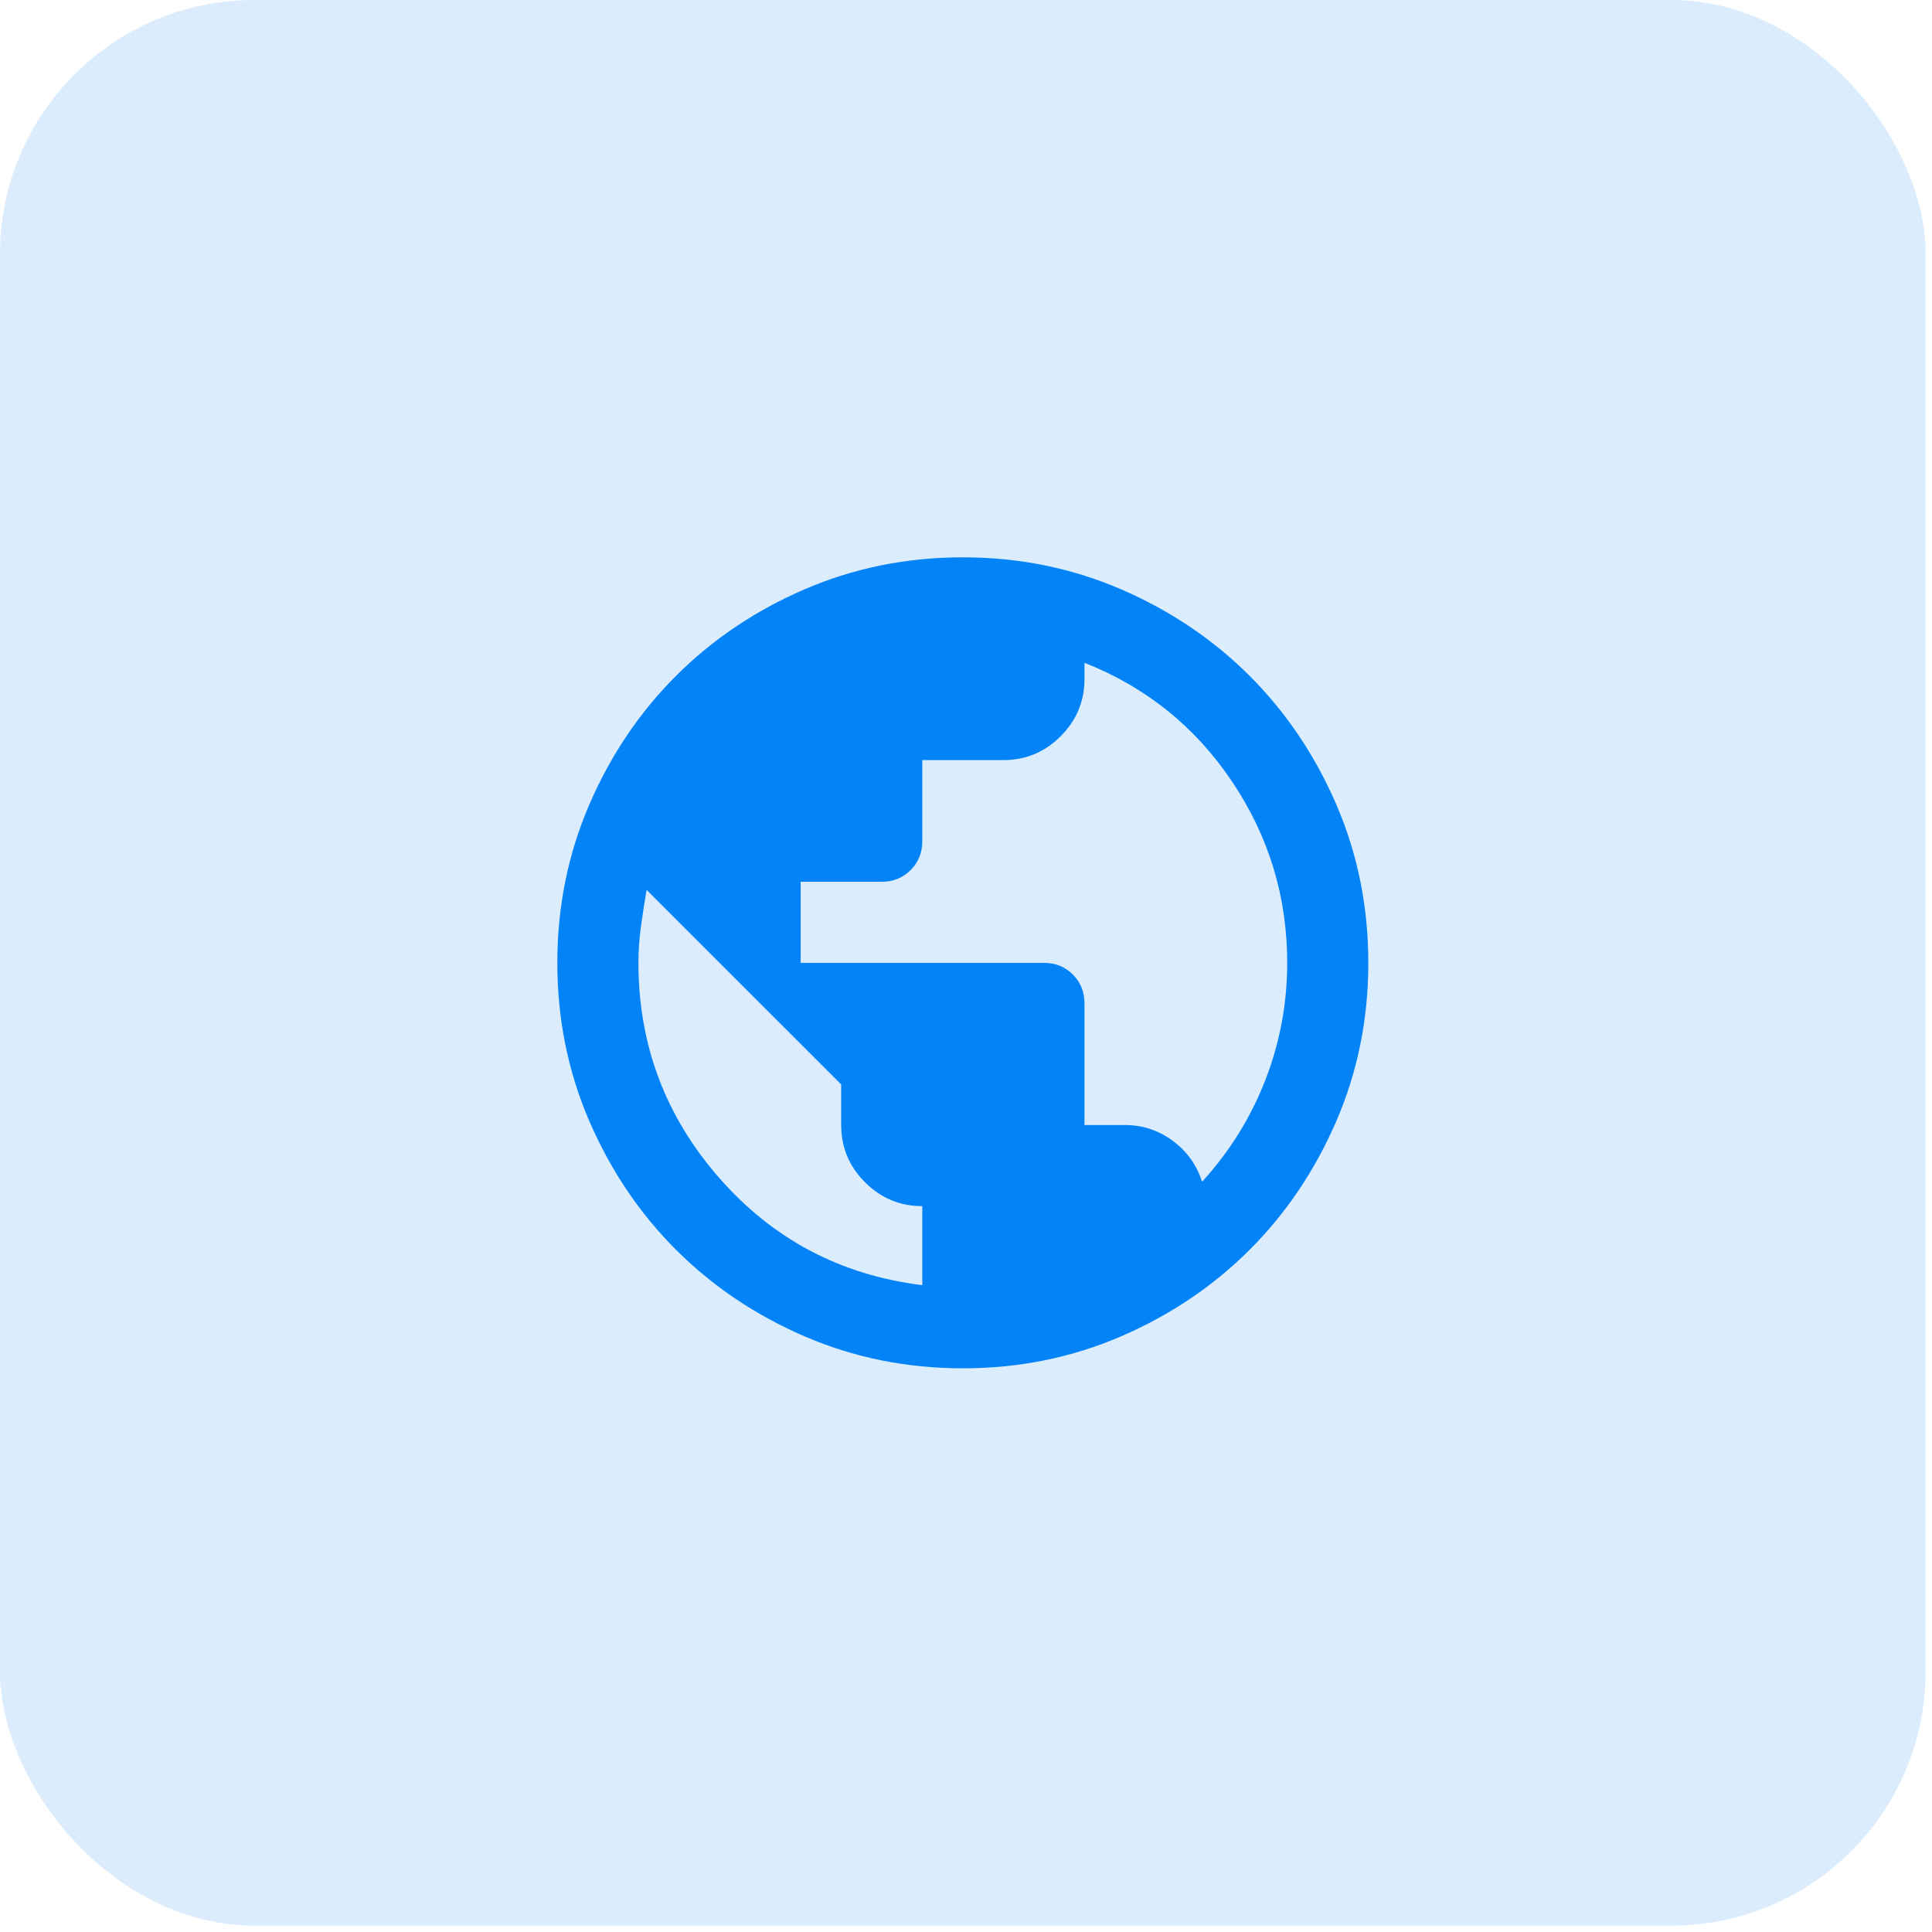 <svg xmlns="http://www.w3.org/2000/svg" width="38" height="38" viewBox="0 0 38 38" fill="none"><rect width="37.875" height="37.875" rx="5" fill="#DBECFD"></rect><path d="M18.938 26.913C17.834 26.913 16.797 26.703 15.827 26.285C14.857 25.866 14.013 25.298 13.295 24.58C12.577 23.862 12.009 23.018 11.59 22.048C11.172 21.078 10.962 20.041 10.962 18.938C10.962 17.834 11.172 16.797 11.59 15.827C12.009 14.857 12.577 14.013 13.295 13.295C14.013 12.577 14.857 12.009 15.827 11.59C16.797 11.172 17.834 10.962 18.938 10.962C20.041 10.962 21.078 11.172 22.048 11.59C23.018 12.009 23.862 12.577 24.58 13.295C25.298 14.013 25.866 14.857 26.285 15.827C26.703 16.797 26.913 17.834 26.913 18.938C26.913 20.041 26.703 21.078 26.285 22.048C25.866 23.018 25.298 23.862 24.58 24.58C23.862 25.298 23.018 25.866 22.048 26.285C21.078 26.703 20.041 26.913 18.938 26.913ZM18.14 25.278V23.723C17.701 23.723 17.326 23.566 17.014 23.254C16.701 22.942 16.545 22.566 16.545 22.128V21.33L12.717 17.502C12.677 17.741 12.64 17.98 12.607 18.22C12.574 18.459 12.557 18.698 12.557 18.938C12.557 20.546 13.086 21.955 14.143 23.164C15.199 24.374 16.532 25.078 18.14 25.278ZM23.643 23.244C24.188 22.646 24.603 21.978 24.889 21.24C25.175 20.503 25.318 19.735 25.318 18.938C25.318 17.635 24.955 16.445 24.231 15.369C23.507 14.292 22.54 13.514 21.33 13.036V13.355C21.33 13.794 21.174 14.169 20.861 14.481C20.549 14.794 20.174 14.95 19.735 14.95H18.14V16.545C18.14 16.771 18.064 16.96 17.911 17.113C17.758 17.266 17.568 17.343 17.343 17.343H15.748V18.938H20.532C20.759 18.938 20.948 19.014 21.101 19.167C21.254 19.32 21.33 19.509 21.33 19.735V22.128H22.128C22.473 22.128 22.785 22.231 23.065 22.437C23.344 22.643 23.537 22.912 23.643 23.244Z" fill="#0283F7"></path></svg>
